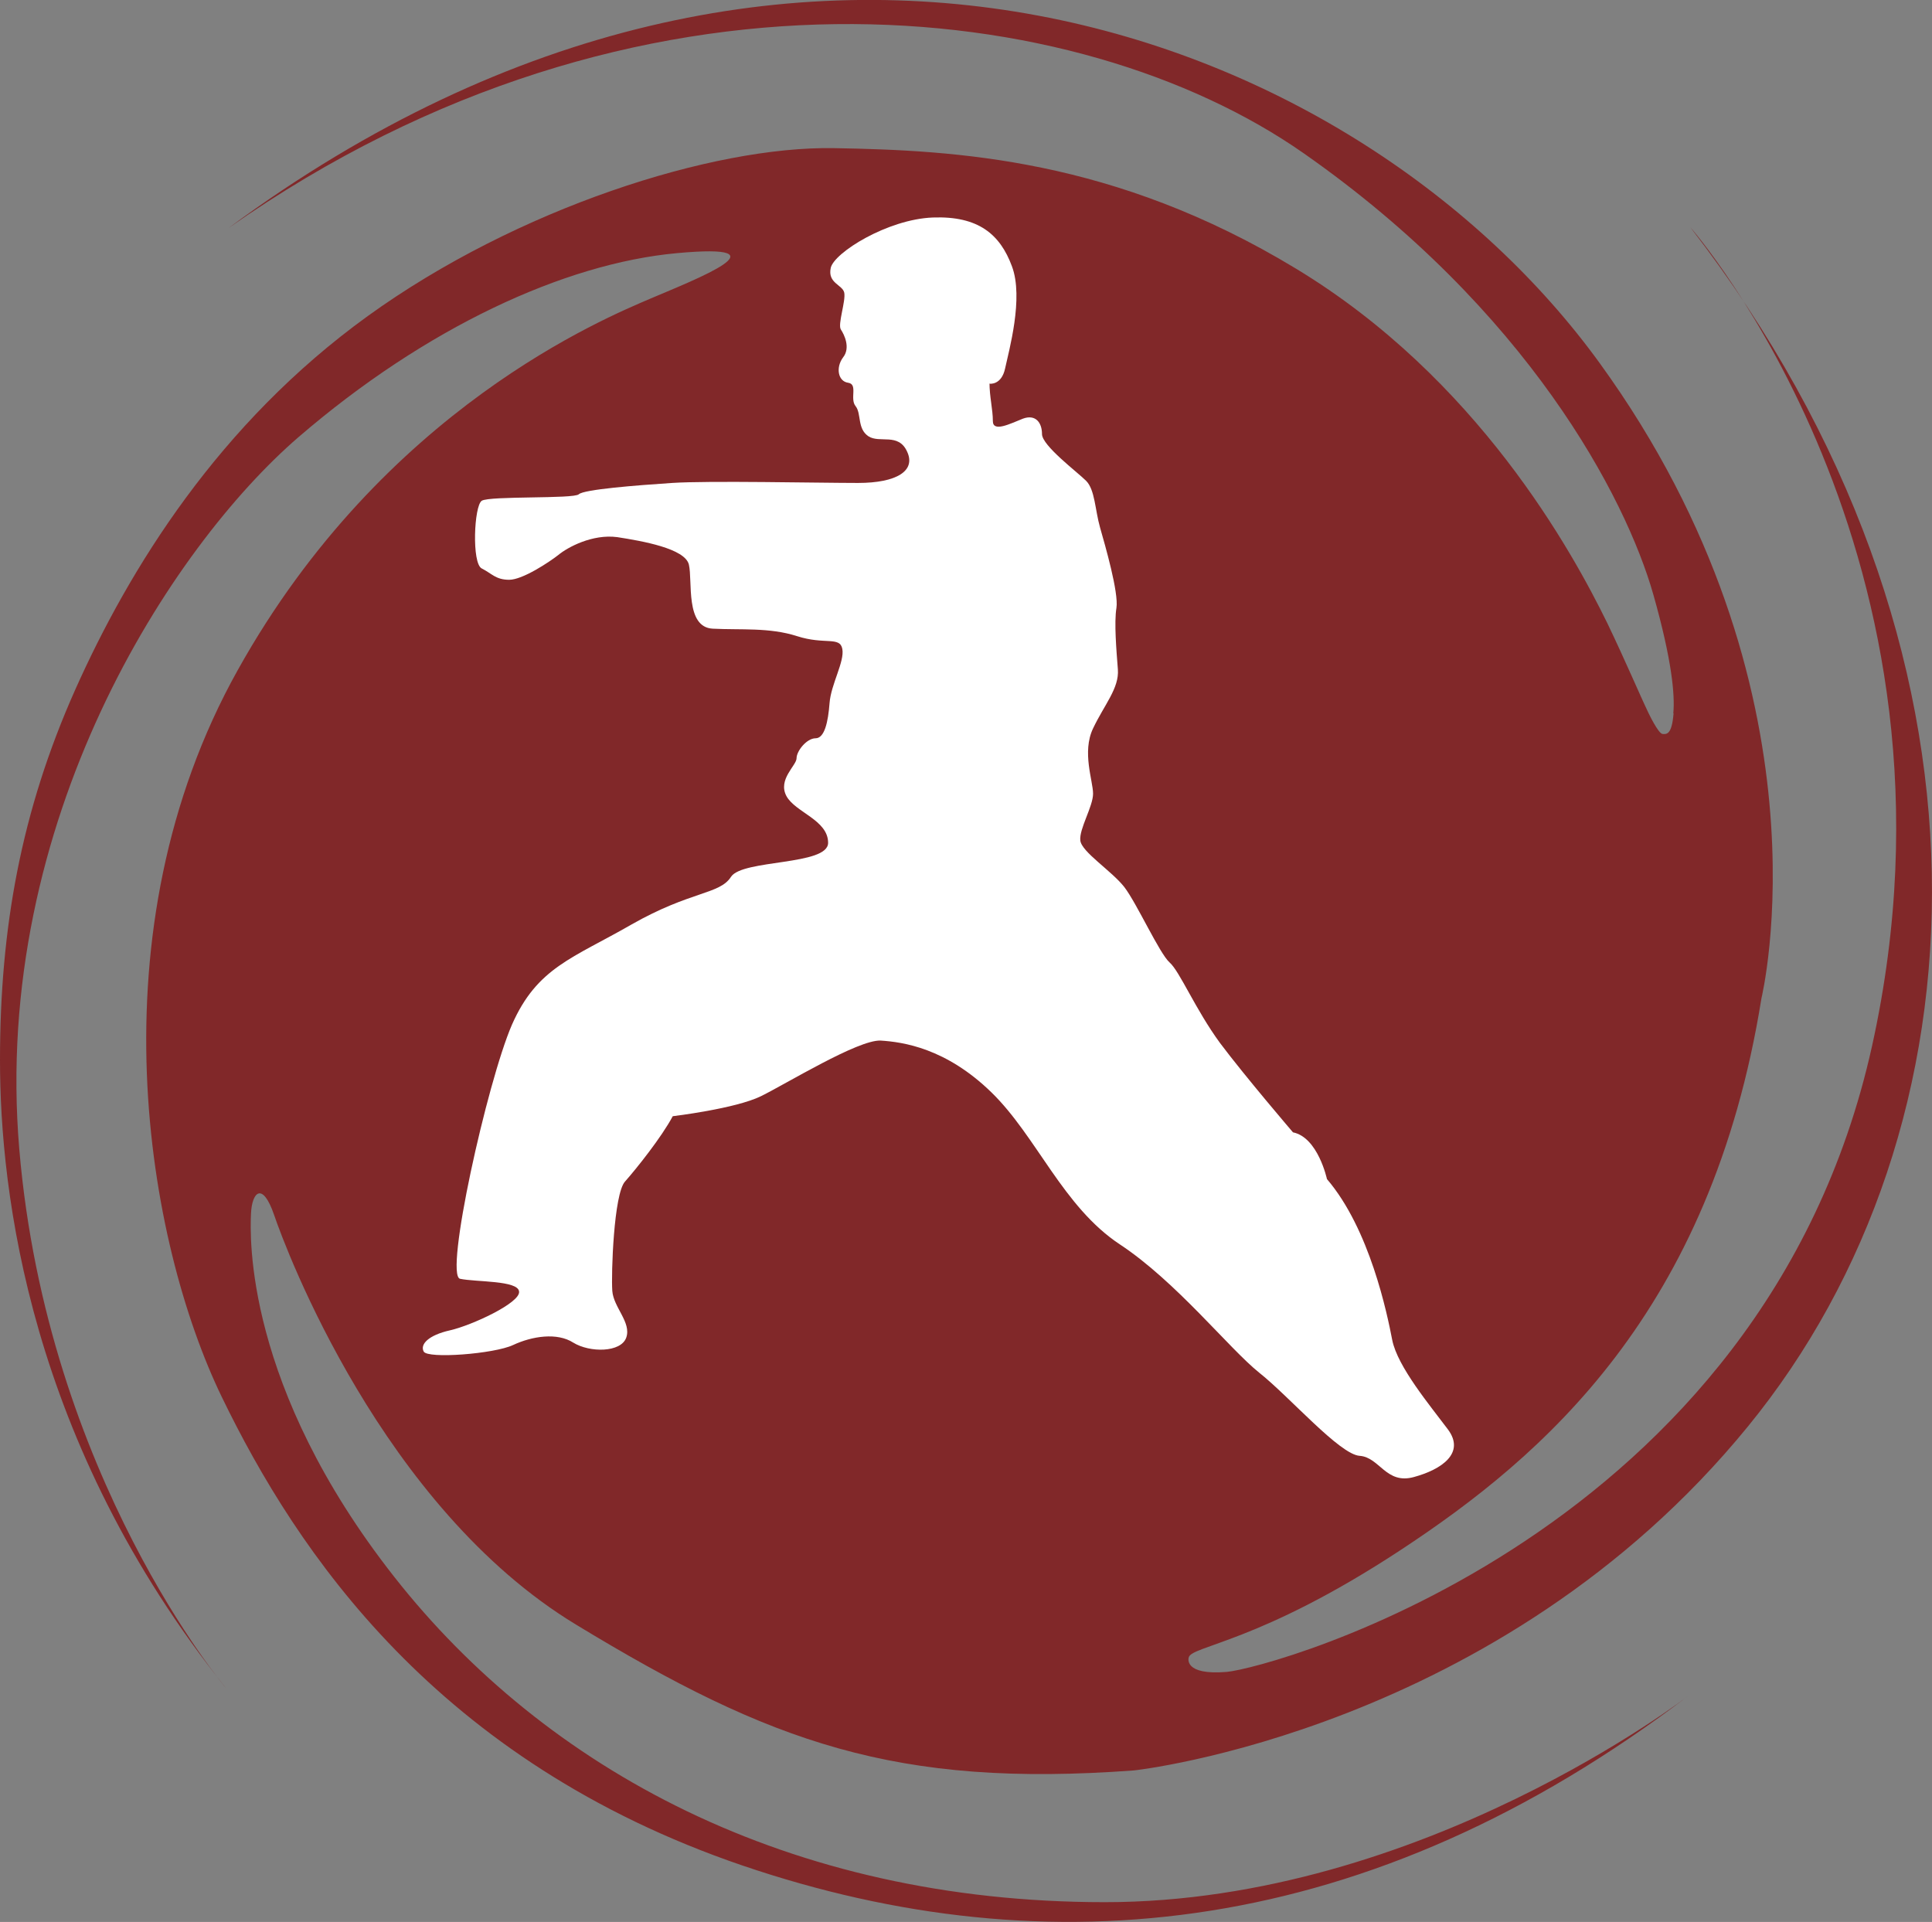 <?xml version="1.0" encoding="UTF-8"?><svg id="b" xmlns="http://www.w3.org/2000/svg" viewBox="0 0 80.21 79.79"><rect x="0" y="0" width="80.21" height="79.79" fill="#808080" stroke="none"/><g id="c"><path d="M69.47,29.61c.07-.74-.05-2.18-.83-4.93-1.15-4.04-5.21-11.81-14.52-18.32S26.47-2.45,9.5,9.46C33.05-7.95,56.57,1.5,66.41,15.07c9.84,13.57,6.72,26.37,6.72,26.37-2.09,13.05-9.08,19.03-14.98,22.91-5.9,3.88-8.72,3.97-8.8,4.47,0,0-.23.74,1.58.59,1.81-.16,22.29-5.67,26.79-25.98,4.49-20.3-7.54-33.99-7.54-33.99,13.46,17.41,12.47,37.45,2.38,49.79-10.32,12.64-25.48,14.27-25.48,14.27-9.89.73-15.09-1.15-23.16-6.05-8.07-4.89-12.06-15.6-12.54-17.01-.48-1.4-.92-.96-.96-.05s-.28,7.16,5.96,15.09c6.24,7.93,16.33,13.49,29.49,13.49s24.24-8.58,24.24-8.58c-13.26,10.09-26.58,11.38-39.28,7.06-12.7-4.33-18.51-13.03-21.62-19.45s-5.41-19.31.66-30.18c6.06-10.87,15.29-14.63,17.15-15.43,1.88-.8,5.76-2.31,1.08-1.88s-10.44,3.1-15.71,7.64C7.13,22.69-.35,34.08.8,47.7c1.15,13.62,8.58,22.38,8.58,22.38C1.21,59.9,0,49.47,0,44.01s.87-10.32,3.12-15.37c2.25-5.04,5.96-11.05,12.15-15.52,6.19-4.47,14.31-7.06,19.36-6.97,5.05.09,11.63.43,19.17,5,7.54,4.56,11.47,11.74,12.93,14.72.8,1.67,1.33,2.94,1.7,3.71,0,0,.41.87.59.89s.39.02.46-.85h0Z" style="fill:#812829;"/><path d="M41.09,15.93s.49.07.64-.64.78-2.92.28-4.24c-.49-1.32-1.39-2.09-3.28-2.02-1.88.07-4.1,1.46-4.24,2.09-.14.64.49.7.56,1.03.07.35-.28,1.32-.14,1.53s.41.76.09,1.16c-.31.42-.21.99.21,1.05s.06.66.31.97.06.93.53,1.25c.47.31,1.25-.16,1.61.64.37.79-.42,1.3-2.04,1.3s-6.21-.1-7.72,0-3.66.27-3.87.47-3.71.06-4.03.27-.42,2.6,0,2.81.58.47,1.14.47,1.67-.74,2.04-1.03c.37-.31,1.41-.88,2.45-.74,1.03.16,2.81.47,2.97,1.14.16.68-.16,2.6.99,2.66s2.35-.06,3.5.31c1.15.37,1.78,0,1.88.53s-.47,1.46-.53,2.25-.21,1.46-.58,1.46-.79.53-.79.83-.79.88-.42,1.57c.37.68,1.73.99,1.73,1.94s-3.55.68-4.03,1.41c-.47.74-1.67.58-4.13,1.98-2.45,1.41-3.92,1.78-4.97,4.17-1.03,2.39-2.81,10.4-2.15,10.54s2.41.06,2.45.53c.06.47-1.98,1.41-2.87,1.61s-1.25.58-1.09.88c.16.31,2.92.1,3.71-.27s1.83-.53,2.5-.1c.68.42,1.98.42,2.2-.21s-.53-1.25-.58-1.94.06-4.03.53-4.54c.47-.53,1.51-1.83,1.98-2.71,0,0,2.6-.31,3.66-.83,1.06-.52,4.03-2.35,4.97-2.31.93.06,2.71.31,4.6,2.15,1.88,1.83,2.97,4.75,5.33,6.31s4.54,4.33,5.79,5.33c1.25.99,3.34,3.4,4.17,3.45.83.06,1.09,1.2,2.25.88,1.14-.31,2.15-.99,1.41-1.98-.74-.99-2.09-2.6-2.31-3.71-.21-1.09-.93-4.6-2.71-6.68,0,0-.37-1.73-1.41-1.94,0,0-1.98-2.31-3.03-3.71-1.03-1.41-1.67-2.97-2.09-3.34s-1.36-2.45-1.88-3.13c-.53-.68-1.78-1.46-1.83-1.94s.53-1.41.53-1.94-.47-1.73,0-2.71c.47-.99,1.09-1.67,1.03-2.45s-.16-1.94-.06-2.55c.1-.64-.47-2.6-.68-3.34s-.21-1.57-.58-1.94-1.83-1.46-1.83-1.94-.27-.83-.79-.64c-.53.21-1.25.58-1.25.1s-.14-1.01-.14-1.6h0v.04h.01Z" style="fill:#fff;"/></g></svg>